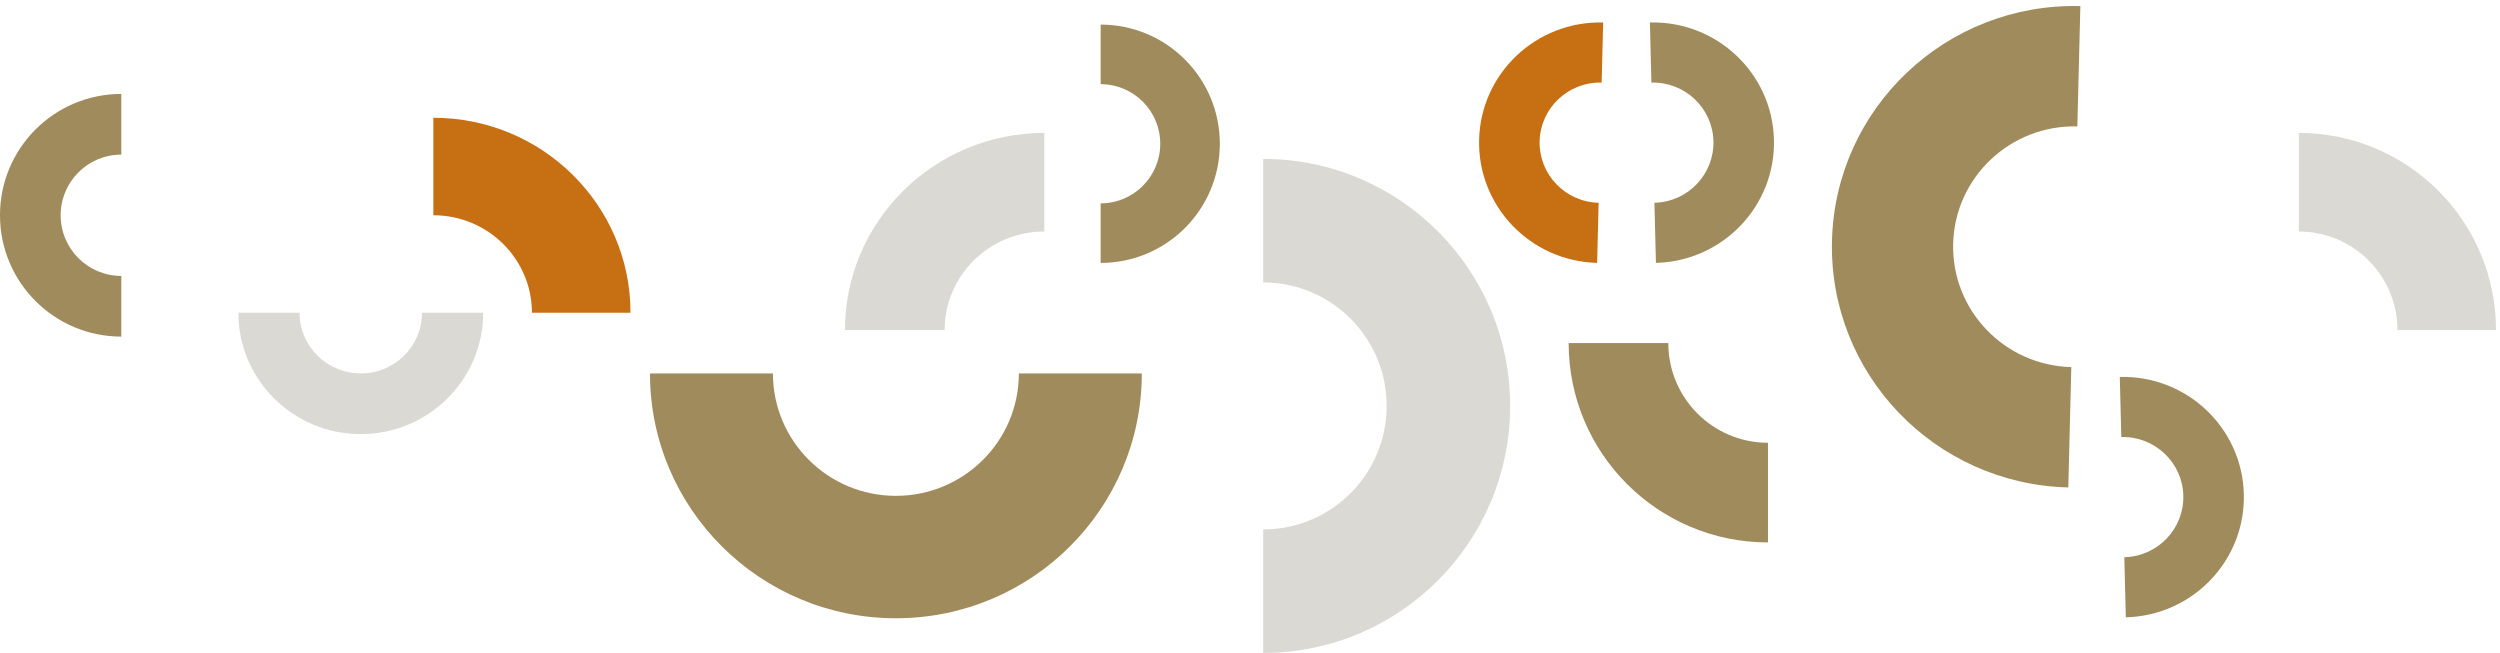 <svg width="582" height="152" viewBox="0 0 582 152" fill="none" xmlns="http://www.w3.org/2000/svg">
<path d="M196.713 76.845C196.713 51.495 217.489 30.945 243.117 30.945L243.117 53.895C230.303 53.895 219.915 64.17 219.915 76.845L196.713 76.845Z" fill="#DAD9D3"/>
<path d="M146.783 72.811C146.783 47.74 126.233 27.416 100.883 27.416L100.883 50.113C113.558 50.113 123.833 60.275 123.833 72.811L146.783 72.811Z" fill="#C76F13"/>
<path d="M365.182 79.873C365.182 105.501 385.958 126.277 411.586 126.277L411.586 103.075C398.772 103.075 388.384 92.687 388.384 79.873L365.182 79.873Z" fill="#A08B5C"/>
<path d="M535.172 30.945C560.522 30.945 581.072 51.495 581.072 76.845L558.122 76.845C558.122 64.17 547.847 53.895 535.172 53.895L535.172 30.945Z" fill="#DAD9D3"/>
<path fill-rule="evenodd" clip-rule="evenodd" d="M83.986 86.934C91.856 86.934 98.235 80.611 98.235 72.811L112.484 72.811C112.484 88.411 99.725 101.057 83.986 101.057C68.247 101.057 55.488 88.411 55.488 72.811L69.737 72.811C69.737 80.611 76.117 86.934 83.986 86.934Z" fill="#DAD9D3"/>
<path fill-rule="evenodd" clip-rule="evenodd" d="M14.119 50.114C14.119 57.914 20.442 64.237 28.242 64.237L28.242 78.36C12.642 78.36 -0.004 65.714 -0.004 50.114C-0.004 34.514 12.642 21.868 28.242 21.868L28.242 35.991C20.442 35.991 14.119 42.314 14.119 50.114Z" fill="#A08B5C"/>
<path fill-rule="evenodd" clip-rule="evenodd" d="M208.564 115.433C224.373 115.433 237.188 102.674 237.188 86.935L265.812 86.935C265.813 118.413 240.181 143.931 208.564 143.931C176.946 143.931 151.315 118.413 151.315 86.935L179.939 86.935C179.939 102.674 192.755 115.433 208.564 115.433Z" fill="#A08B5C"/>
<path fill-rule="evenodd" clip-rule="evenodd" d="M270.105 33.469C270.105 25.808 263.895 19.598 256.234 19.598V5.727C271.556 5.727 283.976 18.147 283.976 33.469C283.976 48.79 271.556 61.21 256.234 61.21V47.34C263.895 47.34 270.105 41.129 270.105 33.469Z" fill="#A08B5C"/>
<path fill-rule="evenodd" clip-rule="evenodd" d="M322.813 94.499C322.813 78.621 309.941 65.749 294.062 65.749V36.998C325.819 36.998 351.563 62.742 351.563 94.499C351.563 126.256 325.819 152 294.062 152V123.249C309.941 123.249 322.813 110.377 322.813 94.499Z" fill="#DAD9D3"/>
<path fill-rule="evenodd" clip-rule="evenodd" d="M358.425 32.862C358.232 40.59 364.382 47.012 372.163 47.207L371.812 61.199C356.251 60.809 343.949 47.964 344.337 32.51C344.724 17.055 357.653 4.842 373.215 5.232L372.864 19.224C365.083 19.029 358.619 25.135 358.425 32.862Z" fill="#C76F13"/>
<path fill-rule="evenodd" clip-rule="evenodd" d="M454.695 56.738C454.307 72.21 466.622 85.069 482.202 85.46L481.5 113.475C450.341 112.694 425.71 86.976 426.485 56.031C427.261 25.086 453.149 0.633 484.308 1.414L483.606 29.429C468.026 29.039 455.082 41.265 454.695 56.738Z" fill="#A08B5C"/>
<path fill-rule="evenodd" clip-rule="evenodd" d="M398.887 32.862C399.081 40.59 392.93 47.012 385.149 47.207L385.5 61.199C401.062 60.809 413.363 47.964 412.976 32.51C412.589 17.055 399.659 4.842 384.098 5.232L384.448 19.224C392.229 19.029 398.694 25.135 398.887 32.862Z" fill="#A08B5C"/>
<path fill-rule="evenodd" clip-rule="evenodd" d="M508.278 115.377C508.472 123.104 502.321 129.526 494.54 129.721L494.891 143.713C510.452 143.323 522.754 130.478 522.366 115.024C521.979 99.569 509.05 87.357 493.488 87.747L493.839 101.738C501.62 101.543 508.084 107.649 508.278 115.377Z" fill="#A08B5C"/>
</svg>
